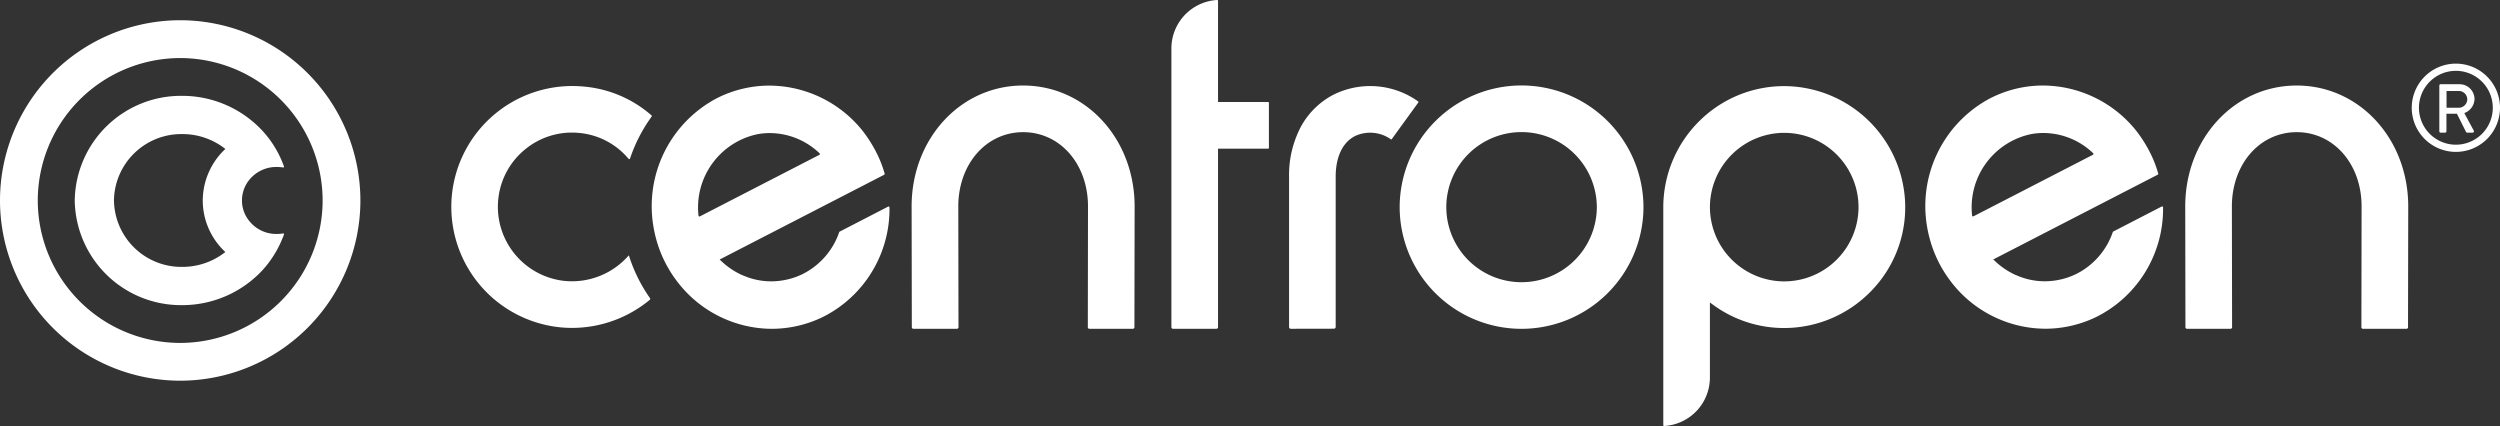 <svg xmlns="http://www.w3.org/2000/svg" width="234.747" height="40" viewBox="0 0 234.747 40">
  <rect x="0" y="0" width="234.747" height="40" fill="#333333" stroke="none"/>
  <path id="Logo_Centropen" d="M-466.819-8.076l0-20.445,0-.039a11.4,11.4,0,0,1,3.64-8.317,11.279,11.279,0,0,1,8.589-3A11.408,11.408,0,0,1-444.139-29.43a11.245,11.245,0,0,1-3,8.589,11.391,11.391,0,0,1-8.324,3.642,11.27,11.27,0,0,1-6.706-2.2l-.273-.2v7.053A4.557,4.557,0,0,1-466.739-8h0A.078.078,0,0,1-466.819-8.076Zm4.379-20.462a6.986,6.986,0,0,0,6.979,6.96,6.982,6.982,0,0,0,6.974-6.974,6.983,6.983,0,0,0-6.974-6.975A6.99,6.99,0,0,0-462.44-28.538ZM-623-29.174A16.939,16.939,0,0,1-606.08-46.1a16.94,16.94,0,0,1,16.921,16.921A16.94,16.94,0,0,1-606.08-12.253,16.939,16.939,0,0,1-623-29.174Zm3.547,0A13.388,13.388,0,0,0-606.08-15.8a13.389,13.389,0,0,0,13.374-13.374A13.389,13.389,0,0,0-606.08-42.548,13.389,13.389,0,0,0-619.453-29.174Zm127.88.625a11.443,11.443,0,0,1,11.43-11.426,11.458,11.458,0,0,1,11.463,11.426,11.457,11.457,0,0,1-11.463,11.425A11.442,11.442,0,0,1-491.573-28.549Zm4.379,0a7.056,7.056,0,0,0,7.051,7.047,7.073,7.073,0,0,0,7.084-7.047,7.072,7.072,0,0,0-7.084-7.047A7.056,7.056,0,0,0-487.194-28.549Zm-72.226,6.974a11.522,11.522,0,0,1-1.97-3.99c-.082-.3-.15-.606-.21-.919a11.453,11.453,0,0,1,5.887-12.28,10.962,10.962,0,0,1,2.964-1.012,10.938,10.938,0,0,1,2-.186A11.271,11.271,0,0,1-542-35.713c.031.037.058.075.09.116a12.54,12.54,0,0,1,1,1.539,10.854,10.854,0,0,1,.978,2.367.09.09,0,0,1-.045.1l-3.866,1.992-11.584,5.968.179.166a7.079,7.079,0,0,0,1.927,1.295l.059.017a6.552,6.552,0,0,0,3.907.454,6.539,6.539,0,0,0,1.821-.618,6.891,6.891,0,0,0,3.347-3.919l.3-.154,4.279-2.209a.089.089,0,0,1,.13.078,11.335,11.335,0,0,1-6.088,10.2,10.919,10.919,0,0,1-2.965,1.008,10.892,10.892,0,0,1-2.011.188A11.211,11.211,0,0,1-559.42-21.576Zm7.609-13.836a7.022,7.022,0,0,0-5.6,7.659.089.089,0,0,0,.13.071l11.218-5.779a.089.089,0,0,0,.021-.144,6.785,6.785,0,0,0-4.66-1.9A6.513,6.513,0,0,0-551.811-35.411Zm150.683,18.283a.14.14,0,0,1-.14-.14l.018-11.353c0-3.973-2.616-6.969-6.09-6.969s-6.089,3-6.089,6.979l.019,11.343a.14.14,0,0,1-.14.14h-4.1a.14.14,0,0,1-.14-.14l-.019-11.343c0-6.369,4.6-11.358,10.468-11.358s10.472,4.989,10.472,11.358l-.021,11.343a.139.139,0,0,1-.14.14Zm-100.664,0a.165.165,0,0,1-.166-.165V-31.4a9.709,9.709,0,0,1,1.1-4.681,7.313,7.313,0,0,1,3.109-3.047,7.745,7.745,0,0,1,7.915.654.066.066,0,0,1,.017.091l-2.5,3.448a.061.061,0,0,1-.084.015,3.362,3.362,0,0,0-3.356-.309c-1.177.6-1.824,1.958-1.824,3.828v14.1a.164.164,0,0,1-.165.165Zm-11.065,0a.151.151,0,0,1-.15-.15V-43.456A4.559,4.559,0,0,1-508.713-48a.081.081,0,0,1,.085.08v9.5h4.7a.079.079,0,0,1,.078.08v4.22a.079.079,0,0,1-.078.08h-4.7v16.762a.15.15,0,0,1-.15.15Zm-7.858,0a.139.139,0,0,1-.14-.14l.017-11.353c0-3.973-2.616-6.969-6.09-6.969s-6.089,3-6.089,6.979L-533-17.269a.14.14,0,0,1-.14.14h-4.1a.14.14,0,0,1-.141-.14l-.019-11.343c0-6.369,4.6-11.358,10.468-11.358s10.472,4.989,10.472,11.358l-.019,11.343a.141.141,0,0,1-.141.14Zm80.884-4.455a11.515,11.515,0,0,1-1.968-3.991c-.084-.3-.152-.606-.211-.919a11.45,11.45,0,0,1,5.887-12.279,11.008,11.008,0,0,1,2.964-1.013,10.939,10.939,0,0,1,2-.185,11.274,11.274,0,0,1,8.748,4.248c.031.037.059.076.09.117a12.552,12.552,0,0,1,1,1.539,10.825,10.825,0,0,1,.978,2.367.088.088,0,0,1-.045.1l-3.866,1.992-11.584,5.97.179.165a7.064,7.064,0,0,0,1.928,1.295l.058.018a6.562,6.562,0,0,0,3.907.454,6.608,6.608,0,0,0,1.822-.62,6.886,6.886,0,0,0,3.345-3.918l.3-.156,4.278-2.209a.089.089,0,0,1,.13.078,11.331,11.331,0,0,1-6.088,10.2,10.928,10.928,0,0,1-2.964,1.009,10.9,10.9,0,0,1-2.011.188A11.216,11.216,0,0,1-439.831-21.583Zm7.609-13.836a7.02,7.02,0,0,0-5.6,7.658.09.09,0,0,0,.13.072l11.218-5.779a.089.089,0,0,0,.02-.144,6.777,6.777,0,0,0-4.658-1.9A6.526,6.526,0,0,0-432.222-35.419ZM-570.409-17.266a11.372,11.372,0,0,1-10.156-12.446,11.361,11.361,0,0,1,11.285-10.21c.378,0,.761.017,1.146.055a11.093,11.093,0,0,1,6.308,2.7.088.088,0,0,1,.014.114,14.675,14.675,0,0,0-2.028,3.938.08.08,0,0,1-.139.027,6.86,6.86,0,0,0-4.6-2.426,6.92,6.92,0,0,0-5.112,1.539,6.925,6.925,0,0,0-2.524,4.7,7,7,0,0,0,6.238,7.654A7.062,7.062,0,0,0-564-23.976c.035-.037.051-.048.068.01a14.468,14.468,0,0,0,1.962,3.956.122.122,0,0,1-.019.165,11.456,11.456,0,0,1-7.3,2.635Q-569.848-17.21-570.409-17.266Zm-45.573-11.915A9.978,9.978,0,0,1-605.888-39a10.284,10.284,0,0,1,7.507,3.253,9.768,9.768,0,0,1,2.047,3.384.076.076,0,0,1-.014.068.085.085,0,0,1-.063.021,4.139,4.139,0,0,0-.63-.048,3.257,3.257,0,0,0-2.607,1.282,3.037,3.037,0,0,0-.63,1.86,3.01,3.01,0,0,0,.63,1.86,3.233,3.233,0,0,0,2.607,1.288,4.067,4.067,0,0,0,.63-.048.056.056,0,0,1,.063.021.076.076,0,0,1,.014.068,10.013,10.013,0,0,1-2.039,3.384,10.284,10.284,0,0,1-7.515,3.259A9.98,9.98,0,0,1-615.982-29.181Zm3.684,0a6.332,6.332,0,0,0,6.411,6.242,6.514,6.514,0,0,0,3.987-1.35l.057-.048-.057-.055a6.612,6.612,0,0,1-2.061-4.789,6.656,6.656,0,0,1,2.061-4.775l.057-.055-.057-.049a6.478,6.478,0,0,0-3.987-1.35A6.326,6.326,0,0,0-612.3-29.181Zm215.758-8.7a4.147,4.147,0,0,1,4.143-4.144,4.148,4.148,0,0,1,4.145,4.144,4.149,4.149,0,0,1-4.145,4.144A4.148,4.148,0,0,1-396.541-37.88Zm.676,0a3.471,3.471,0,0,0,3.466,3.468,3.472,3.472,0,0,0,3.469-3.468,3.472,3.472,0,0,0-3.469-3.468A3.471,3.471,0,0,0-395.864-37.88Zm4.526,2.336a.119.119,0,0,1-.1-.058l-.863-1.72h-.981v1.655a.127.127,0,0,1-.123.123h-.422a.123.123,0,0,1-.123-.123v-4.3a.123.123,0,0,1,.123-.123h1.765a1.4,1.4,0,0,1,1.416,1.389,1.44,1.44,0,0,1-.96,1.318l.888,1.65a.122.122,0,0,1-.111.188Zm-1.935-2.336h1.156a.807.807,0,0,0,.792-.806.8.8,0,0,0-.792-.771h-1.156Z" transform="translate(623 48)" fill="#fff"/>
</svg>
